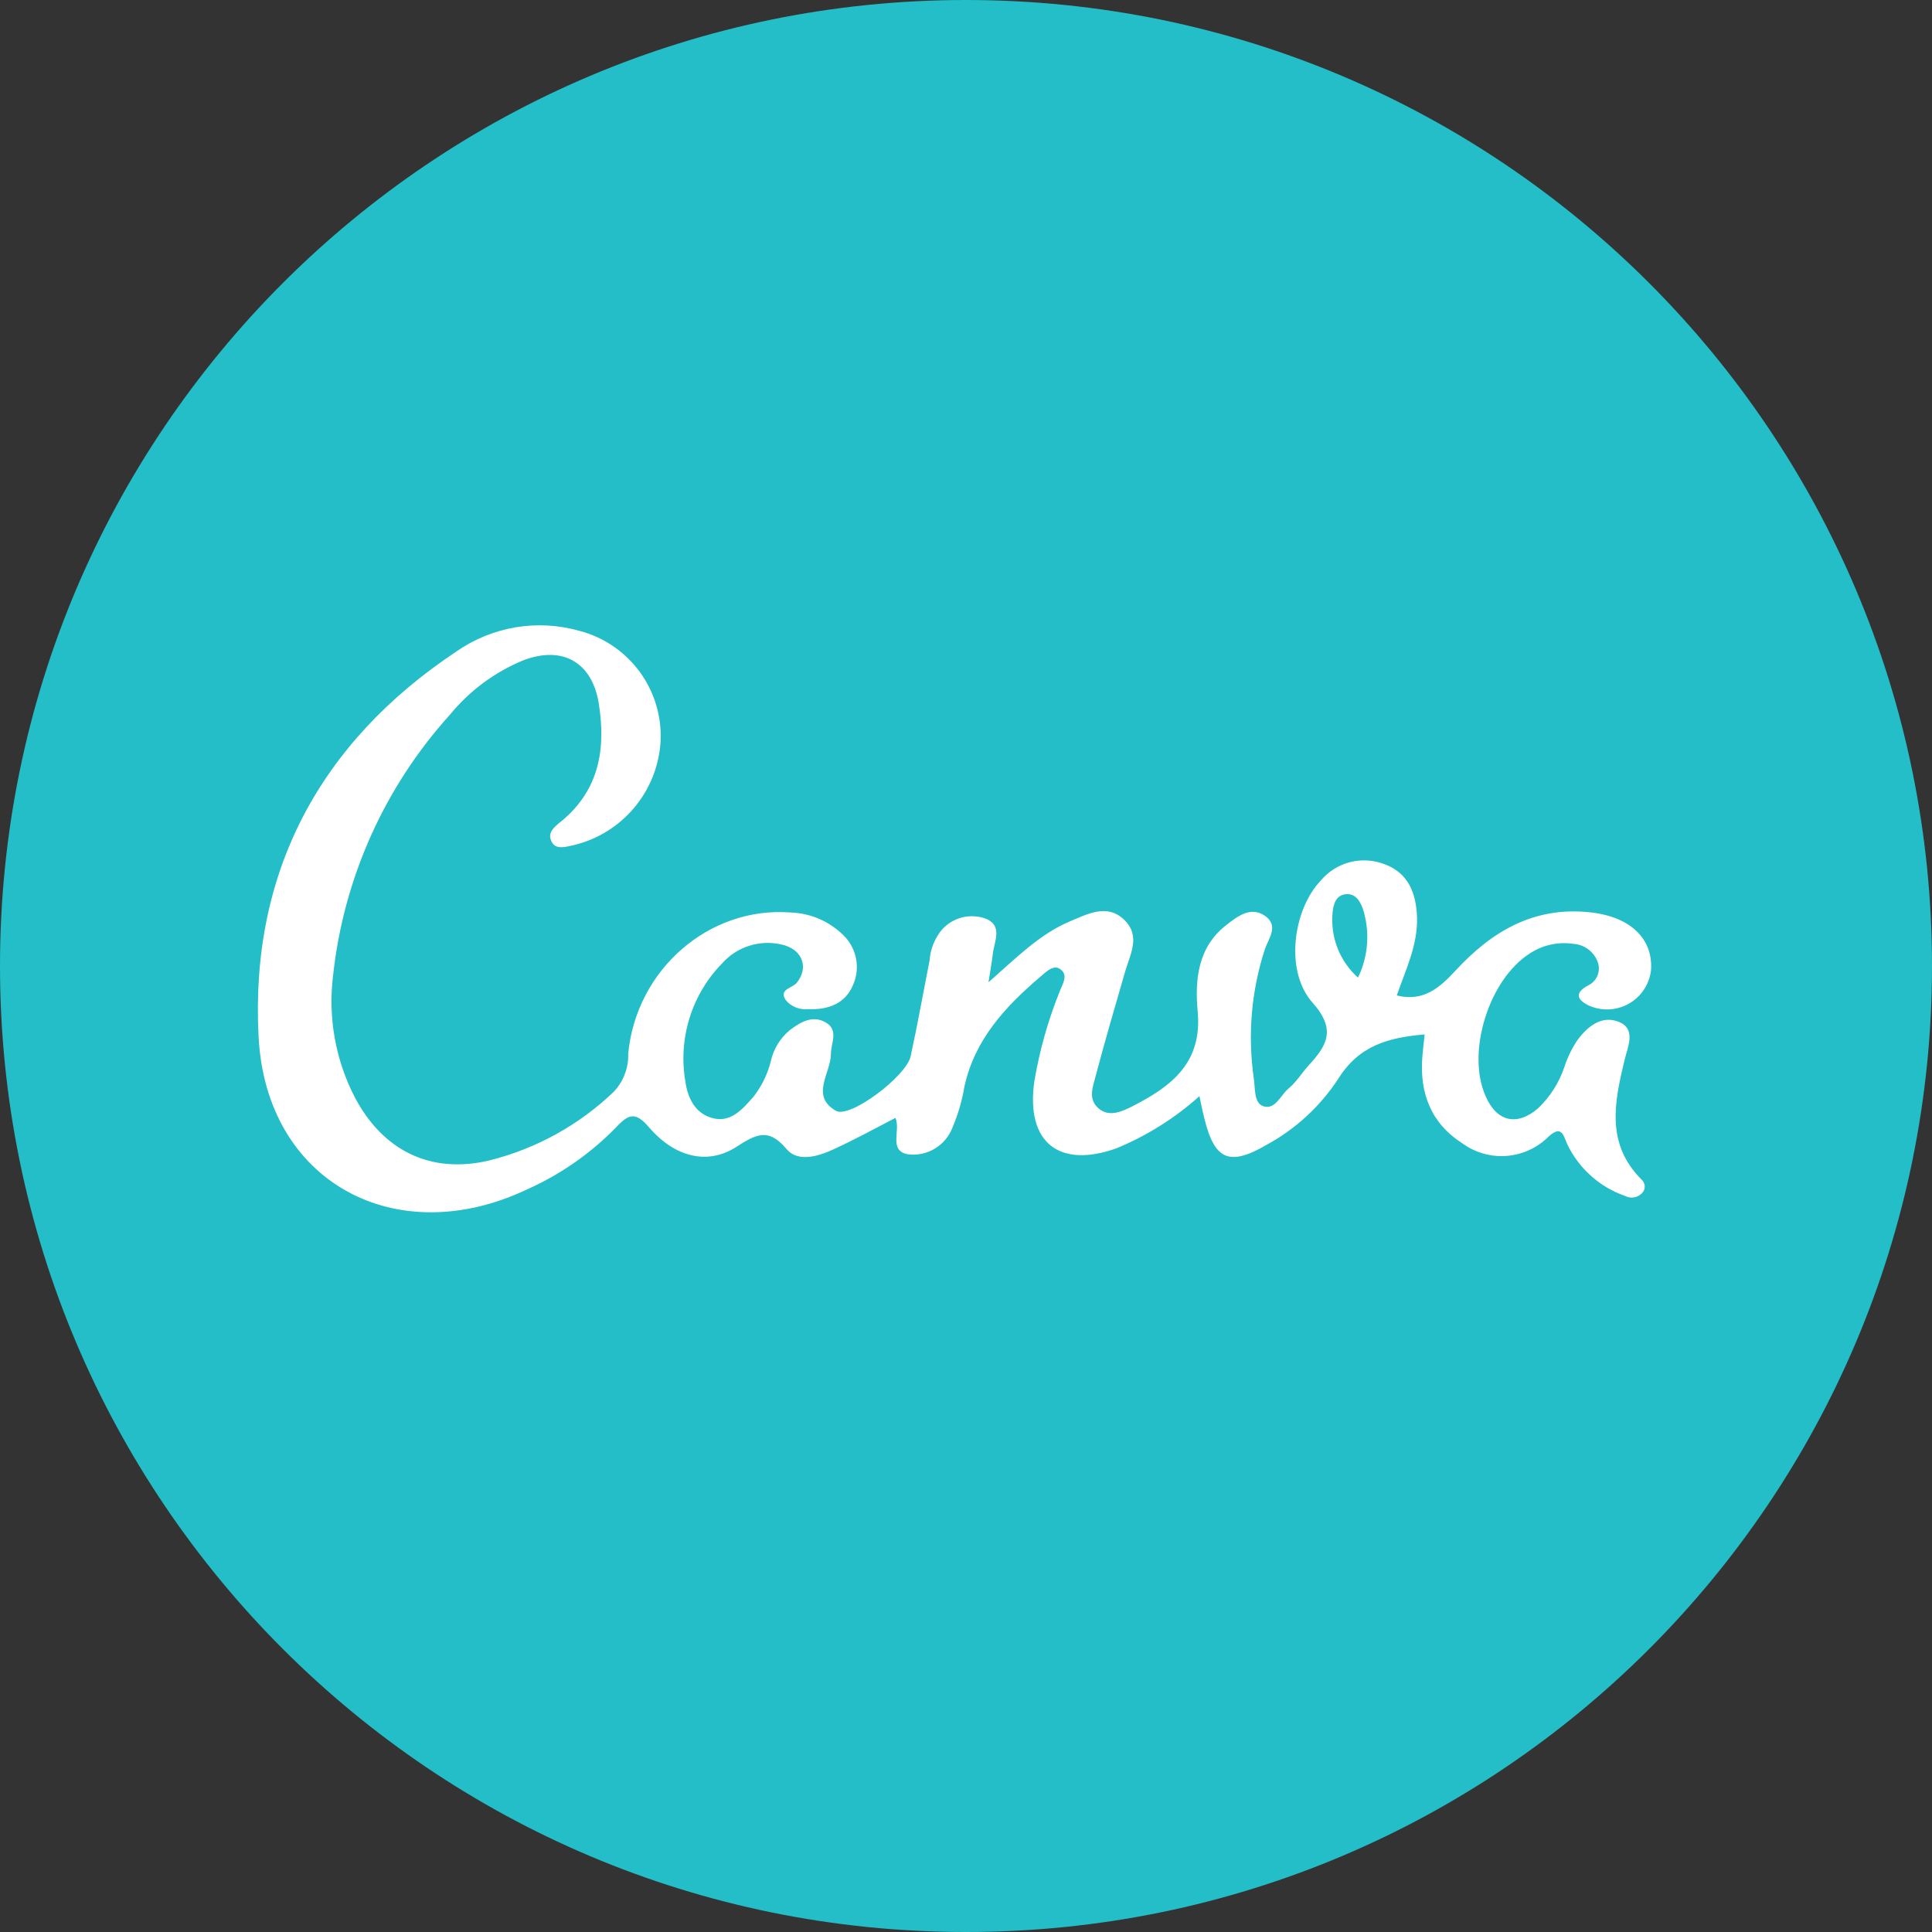 <svg width="64" height="64" viewBox="0 0 64 64" fill="none" xmlns="http://www.w3.org/2000/svg">
<rect x="0" y="0" width="64" height="64" fill="#333333" stroke="none"/>
<g clip-path="url(#clip0_47_5099)">
<path d="M32 64C49.673 64 64 49.673 64 32C64 14.327 49.673 0 32 0C14.327 0 0 14.327 0 32C0 49.673 14.327 64 32 64Z" fill="#23BEC7"/>
<path d="M32.745 32.539C33.681 31.717 34.441 30.943 35.443 30.521C36.03 30.275 36.679 29.926 37.237 30.466C37.795 31.005 37.443 31.596 37.274 32.176C36.937 33.34 36.595 34.507 36.287 35.677C36.195 36.019 36.041 36.411 36.39 36.716C36.738 37.021 37.175 36.819 37.52 36.643C38.797 35.989 39.836 35.215 39.674 33.497C39.579 32.47 39.674 31.376 40.625 30.642C40.992 30.352 41.436 30.014 41.902 30.337C42.368 30.66 42.034 31.071 41.902 31.438C41.451 32.822 41.326 34.292 41.535 35.732C41.583 36.055 41.535 36.522 41.832 36.639C42.24 36.793 42.423 36.272 42.684 36.059C42.944 35.846 43.121 35.545 43.348 35.296C43.95 34.639 44.28 34.114 43.48 33.215C42.552 32.176 42.831 30.143 43.745 29.178C43.995 28.876 44.335 28.66 44.715 28.561C45.095 28.463 45.496 28.486 45.862 28.627C46.659 28.917 46.919 29.603 46.941 30.407C46.963 31.31 46.574 32.103 46.27 32.976C47.158 33.2 47.708 32.701 48.208 32.161C49.411 30.855 50.806 30.025 52.656 30.22C53.995 30.359 54.762 31.082 54.693 32.136C54.666 32.369 54.584 32.593 54.454 32.788C54.323 32.983 54.148 33.144 53.942 33.257C53.736 33.37 53.507 33.432 53.272 33.438C53.037 33.444 52.804 33.394 52.593 33.292C52.175 33.068 52.226 32.862 52.593 32.65C52.734 32.589 52.847 32.477 52.91 32.337C52.973 32.198 52.982 32.039 52.935 31.893C52.877 31.719 52.768 31.566 52.622 31.454C52.476 31.342 52.3 31.276 52.116 31.266C51.611 31.191 51.096 31.306 50.67 31.589C49.327 32.448 48.575 34.833 49.202 36.287C49.569 37.16 50.252 37.325 50.96 36.705C51.351 36.331 51.645 35.867 51.819 35.354C51.922 35.035 52.069 34.731 52.256 34.452C52.59 34.008 53.052 33.615 53.632 33.853C54.212 34.092 53.915 34.694 53.819 35.101C53.478 36.514 53.188 37.891 54.384 39.08C54.416 39.108 54.441 39.144 54.458 39.183C54.476 39.222 54.485 39.264 54.485 39.307C54.485 39.35 54.476 39.392 54.458 39.431C54.441 39.471 54.416 39.506 54.384 39.535C54.312 39.606 54.219 39.652 54.119 39.666C54.018 39.681 53.916 39.663 53.827 39.615C53.411 39.47 53.029 39.244 52.702 38.95C52.374 38.657 52.108 38.302 51.918 37.905C51.797 37.641 51.745 37.255 51.316 37.634C50.946 38.013 50.451 38.246 49.922 38.29C49.393 38.334 48.867 38.186 48.439 37.872C47.396 37.204 47.022 36.202 47.117 35.002C47.136 34.767 47.165 34.54 47.194 34.268C45.994 34.367 45.018 34.635 44.332 35.736C43.736 36.646 42.926 37.395 41.972 37.916C40.72 38.65 40.232 38.423 39.895 37.046C39.847 36.855 39.806 36.679 39.733 36.312C38.92 37.04 37.989 37.625 36.98 38.041C35.083 38.716 33.982 37.846 34.261 35.839C34.433 34.808 34.717 33.799 35.109 32.829C35.197 32.591 35.41 32.297 35.109 32.095C34.889 31.956 34.657 32.191 34.485 32.337C33.314 33.332 32.283 34.433 31.945 36.008C31.867 36.472 31.734 36.925 31.549 37.358C31.437 37.648 31.232 37.892 30.966 38.051C30.7 38.211 30.389 38.277 30.081 38.239C29.42 38.122 29.846 37.446 29.662 37.032C28.958 37.399 28.282 37.766 27.585 38.085C27.082 38.316 26.425 38.5 26.058 38.067C25.445 37.333 25.03 37.586 24.385 37.997C23.441 38.599 22.359 38.342 21.503 37.347C21.07 36.844 20.846 36.877 20.428 37.325C19.581 38.199 18.574 38.903 17.463 39.399C13.099 41.472 8.808 39.146 8.566 34.338C8.28 28.91 10.588 24.59 15.125 21.577C15.711 21.17 16.38 20.898 17.084 20.78C17.788 20.663 18.509 20.703 19.195 20.898C20 21.108 20.708 21.591 21.198 22.264C21.687 22.937 21.929 23.759 21.881 24.59C21.828 25.387 21.522 26.147 21.008 26.758C20.494 27.37 19.799 27.802 19.023 27.992C18.762 28.051 18.424 28.154 18.288 27.908C18.083 27.577 18.41 27.354 18.633 27.174C19.859 26.139 20.069 24.792 19.837 23.313C19.617 21.933 18.633 21.375 17.323 21.878C16.383 22.268 15.553 22.884 14.908 23.672C12.741 26.067 11.386 29.086 11.036 32.297C10.86 33.684 11.107 35.091 11.745 36.334C12.677 38.114 14.259 38.903 16.211 38.441C17.756 38.055 19.174 37.273 20.325 36.173C20.487 36.004 20.613 35.805 20.696 35.587C20.779 35.369 20.818 35.136 20.81 34.903C21.078 32.114 23.489 30.022 26.183 30.227C26.833 30.247 27.452 30.509 27.919 30.961C28.141 31.169 28.293 31.44 28.354 31.738C28.415 32.036 28.383 32.346 28.26 32.624C28 33.255 27.42 33.461 26.763 33.428C26.625 33.443 26.486 33.423 26.358 33.371C26.23 33.319 26.117 33.237 26.029 33.13C25.787 32.763 26.249 32.738 26.396 32.554C26.807 32.04 26.576 31.427 25.871 31.284C25.522 31.206 25.159 31.222 24.819 31.33C24.478 31.439 24.172 31.635 23.933 31.901C23.434 32.407 23.062 33.025 22.848 33.703C22.634 34.382 22.583 35.101 22.7 35.802C22.773 36.345 23.005 36.877 23.603 37.039C24.201 37.2 24.59 36.753 24.957 36.334C25.229 35.987 25.425 35.587 25.533 35.16C25.621 34.758 25.839 34.397 26.154 34.132C26.521 33.85 26.924 33.618 27.357 33.872C27.791 34.125 27.526 34.551 27.526 34.903C27.526 35.549 26.829 36.301 27.691 36.797C28.154 37.061 30.018 35.655 30.165 34.995C30.396 33.941 30.583 32.877 30.793 31.82C30.818 31.448 30.959 31.092 31.196 30.803C31.375 30.6 31.611 30.456 31.873 30.39C32.135 30.325 32.411 30.341 32.664 30.436C33.219 30.668 32.943 31.17 32.888 31.596C32.859 31.849 32.815 32.106 32.745 32.539V32.539ZM45.143 30.095C45.047 29.838 44.893 29.589 44.578 29.622C44.262 29.655 44.17 29.945 44.145 30.216C44.104 30.618 44.159 31.024 44.305 31.401C44.451 31.778 44.684 32.115 44.985 32.385C45.332 31.671 45.388 30.85 45.143 30.095Z" fill="white"/>
</g>
<defs>
<clipPath id="clip0_47_5099">
<rect width="64" height="64" fill="white"/>
</clipPath>
</defs>
</svg>

